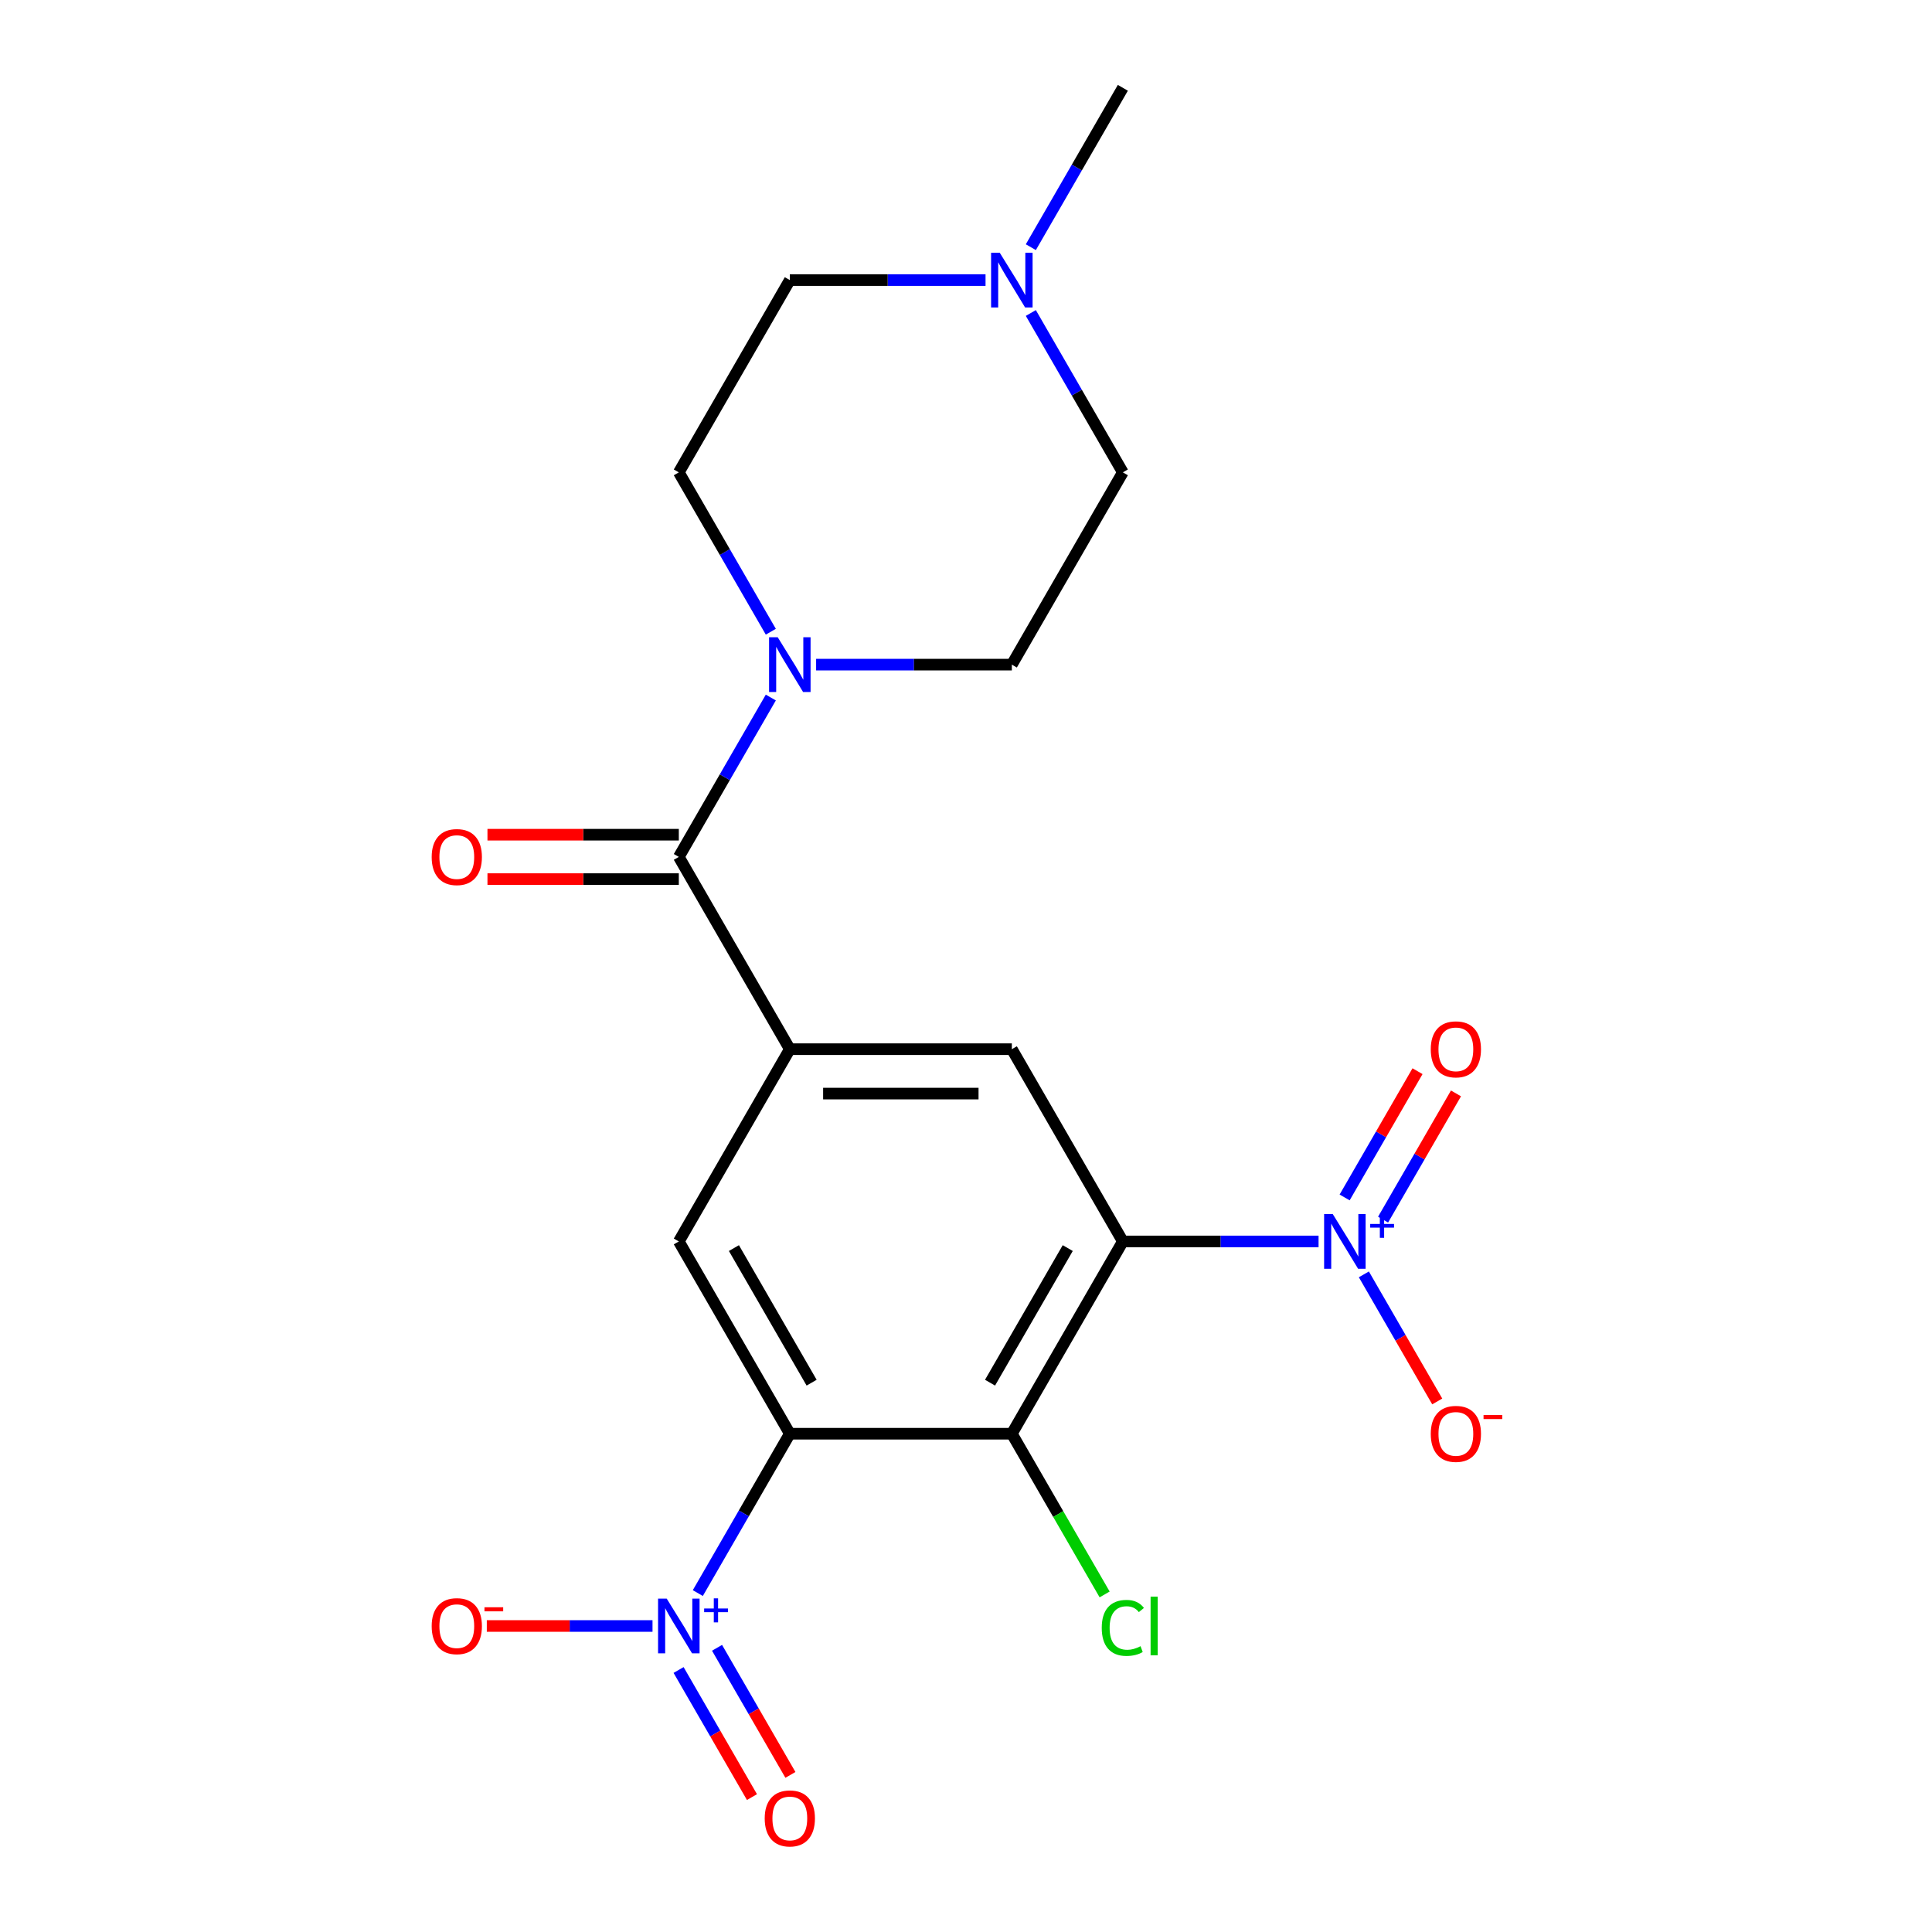 <?xml version='1.0' encoding='iso-8859-1'?>
<svg version='1.1' baseProfile='full'
              xmlns='http://www.w3.org/2000/svg'
                      xmlns:rdkit='http://www.rdkit.org/xml'
                      xmlns:xlink='http://www.w3.org/1999/xlink'
                  xml:space='preserve'
width='1000px' height='1000px' viewBox='0 0 1000 1000'>
<!-- END OF HEADER -->
<rect style='opacity:1.0;fill:#FFFFFF;stroke:none' width='1000' height='1000' x='0' y='0'> </rect>
<path class='bond-1' d='M 581.183,642.572 L 523.726,742.091' style='fill:none;fill-rule:evenodd;stroke:#000000;stroke-width:6px;stroke-linecap:butt;stroke-linejoin:miter;stroke-opacity:1' />
<path class='bond-1' d='M 552.661,646.008 L 512.441,715.672' style='fill:none;fill-rule:evenodd;stroke:#000000;stroke-width:6px;stroke-linecap:butt;stroke-linejoin:miter;stroke-opacity:1' />
<path class='bond-2' d='M 581.183,642.572 L 631.835,642.572' style='fill:none;fill-rule:evenodd;stroke:#000000;stroke-width:6px;stroke-linecap:butt;stroke-linejoin:miter;stroke-opacity:1' />
<path class='bond-2' d='M 631.835,642.572 L 682.486,642.572' style='fill:none;fill-rule:evenodd;stroke:#0000FF;stroke-width:6px;stroke-linecap:butt;stroke-linejoin:miter;stroke-opacity:1' />
<path class='bond-6' d='M 581.183,642.572 L 523.726,543.052' style='fill:none;fill-rule:evenodd;stroke:#000000;stroke-width:6px;stroke-linecap:butt;stroke-linejoin:miter;stroke-opacity:1' />
<path class='bond-0' d='M 408.811,742.091 L 523.726,742.091' style='fill:none;fill-rule:evenodd;stroke:#000000;stroke-width:6px;stroke-linecap:butt;stroke-linejoin:miter;stroke-opacity:1' />
<path class='bond-3' d='M 408.811,742.091 L 384.999,783.334' style='fill:none;fill-rule:evenodd;stroke:#000000;stroke-width:6px;stroke-linecap:butt;stroke-linejoin:miter;stroke-opacity:1' />
<path class='bond-3' d='M 384.999,783.334 L 361.187,824.578' style='fill:none;fill-rule:evenodd;stroke:#0000FF;stroke-width:6px;stroke-linecap:butt;stroke-linejoin:miter;stroke-opacity:1' />
<path class='bond-21' d='M 408.811,742.091 L 351.353,642.572' style='fill:none;fill-rule:evenodd;stroke:#000000;stroke-width:6px;stroke-linecap:butt;stroke-linejoin:miter;stroke-opacity:1' />
<path class='bond-21' d='M 420.096,715.672 L 379.876,646.008' style='fill:none;fill-rule:evenodd;stroke:#000000;stroke-width:6px;stroke-linecap:butt;stroke-linejoin:miter;stroke-opacity:1' />
<path class='bond-17' d='M 523.726,742.091 L 547.74,783.684' style='fill:none;fill-rule:evenodd;stroke:#000000;stroke-width:6px;stroke-linecap:butt;stroke-linejoin:miter;stroke-opacity:1' />
<path class='bond-17' d='M 547.74,783.684 L 571.754,825.278' style='fill:none;fill-rule:evenodd;stroke:#00CC00;stroke-width:6px;stroke-linecap:butt;stroke-linejoin:miter;stroke-opacity:1' />
<path class='bond-10' d='M 705.933,659.604 L 724.923,692.497' style='fill:none;fill-rule:evenodd;stroke:#0000FF;stroke-width:6px;stroke-linecap:butt;stroke-linejoin:miter;stroke-opacity:1' />
<path class='bond-10' d='M 724.923,692.497 L 743.914,725.39' style='fill:none;fill-rule:evenodd;stroke:#FF0000;stroke-width:6px;stroke-linecap:butt;stroke-linejoin:miter;stroke-opacity:1' />
<path class='bond-12' d='M 715.885,631.284 L 734.748,598.612' style='fill:none;fill-rule:evenodd;stroke:#0000FF;stroke-width:6px;stroke-linecap:butt;stroke-linejoin:miter;stroke-opacity:1' />
<path class='bond-12' d='M 734.748,598.612 L 753.612,565.939' style='fill:none;fill-rule:evenodd;stroke:#FF0000;stroke-width:6px;stroke-linecap:butt;stroke-linejoin:miter;stroke-opacity:1' />
<path class='bond-12' d='M 695.981,619.793 L 714.844,587.12' style='fill:none;fill-rule:evenodd;stroke:#0000FF;stroke-width:6px;stroke-linecap:butt;stroke-linejoin:miter;stroke-opacity:1' />
<path class='bond-12' d='M 714.844,587.12 L 733.708,554.448' style='fill:none;fill-rule:evenodd;stroke:#FF0000;stroke-width:6px;stroke-linecap:butt;stroke-linejoin:miter;stroke-opacity:1' />
<path class='bond-11' d='M 337.74,841.611 L 294.855,841.611' style='fill:none;fill-rule:evenodd;stroke:#0000FF;stroke-width:6px;stroke-linecap:butt;stroke-linejoin:miter;stroke-opacity:1' />
<path class='bond-11' d='M 294.855,841.611 L 251.97,841.611' style='fill:none;fill-rule:evenodd;stroke:#FF0000;stroke-width:6px;stroke-linecap:butt;stroke-linejoin:miter;stroke-opacity:1' />
<path class='bond-13' d='M 351.235,864.389 L 370.226,897.282' style='fill:none;fill-rule:evenodd;stroke:#0000FF;stroke-width:6px;stroke-linecap:butt;stroke-linejoin:miter;stroke-opacity:1' />
<path class='bond-13' d='M 370.226,897.282 L 389.216,930.175' style='fill:none;fill-rule:evenodd;stroke:#FF0000;stroke-width:6px;stroke-linecap:butt;stroke-linejoin:miter;stroke-opacity:1' />
<path class='bond-13' d='M 371.139,852.898 L 390.13,885.79' style='fill:none;fill-rule:evenodd;stroke:#0000FF;stroke-width:6px;stroke-linecap:butt;stroke-linejoin:miter;stroke-opacity:1' />
<path class='bond-13' d='M 390.13,885.79 L 409.12,918.683' style='fill:none;fill-rule:evenodd;stroke:#FF0000;stroke-width:6px;stroke-linecap:butt;stroke-linejoin:miter;stroke-opacity:1' />
<path class='bond-4' d='M 408.811,543.052 L 523.726,543.052' style='fill:none;fill-rule:evenodd;stroke:#000000;stroke-width:6px;stroke-linecap:butt;stroke-linejoin:miter;stroke-opacity:1' />
<path class='bond-4' d='M 426.048,566.035 L 506.489,566.035' style='fill:none;fill-rule:evenodd;stroke:#000000;stroke-width:6px;stroke-linecap:butt;stroke-linejoin:miter;stroke-opacity:1' />
<path class='bond-5' d='M 408.811,543.052 L 351.353,443.533' style='fill:none;fill-rule:evenodd;stroke:#000000;stroke-width:6px;stroke-linecap:butt;stroke-linejoin:miter;stroke-opacity:1' />
<path class='bond-7' d='M 408.811,543.052 L 351.353,642.572' style='fill:none;fill-rule:evenodd;stroke:#000000;stroke-width:6px;stroke-linecap:butt;stroke-linejoin:miter;stroke-opacity:1' />
<path class='bond-8' d='M 351.353,443.533 L 375.165,402.289' style='fill:none;fill-rule:evenodd;stroke:#000000;stroke-width:6px;stroke-linecap:butt;stroke-linejoin:miter;stroke-opacity:1' />
<path class='bond-8' d='M 375.165,402.289 L 398.977,361.046' style='fill:none;fill-rule:evenodd;stroke:#0000FF;stroke-width:6px;stroke-linecap:butt;stroke-linejoin:miter;stroke-opacity:1' />
<path class='bond-14' d='M 351.353,432.041 L 301.832,432.041' style='fill:none;fill-rule:evenodd;stroke:#000000;stroke-width:6px;stroke-linecap:butt;stroke-linejoin:miter;stroke-opacity:1' />
<path class='bond-14' d='M 301.832,432.041 L 252.311,432.041' style='fill:none;fill-rule:evenodd;stroke:#FF0000;stroke-width:6px;stroke-linecap:butt;stroke-linejoin:miter;stroke-opacity:1' />
<path class='bond-14' d='M 351.353,455.024 L 301.832,455.024' style='fill:none;fill-rule:evenodd;stroke:#000000;stroke-width:6px;stroke-linecap:butt;stroke-linejoin:miter;stroke-opacity:1' />
<path class='bond-14' d='M 301.832,455.024 L 252.311,455.024' style='fill:none;fill-rule:evenodd;stroke:#FF0000;stroke-width:6px;stroke-linecap:butt;stroke-linejoin:miter;stroke-opacity:1' />
<path class='bond-15' d='M 398.977,326.98 L 375.165,285.737' style='fill:none;fill-rule:evenodd;stroke:#0000FF;stroke-width:6px;stroke-linecap:butt;stroke-linejoin:miter;stroke-opacity:1' />
<path class='bond-15' d='M 375.165,285.737 L 351.353,244.494' style='fill:none;fill-rule:evenodd;stroke:#000000;stroke-width:6px;stroke-linecap:butt;stroke-linejoin:miter;stroke-opacity:1' />
<path class='bond-16' d='M 422.424,344.013 L 473.075,344.013' style='fill:none;fill-rule:evenodd;stroke:#0000FF;stroke-width:6px;stroke-linecap:butt;stroke-linejoin:miter;stroke-opacity:1' />
<path class='bond-16' d='M 473.075,344.013 L 523.726,344.013' style='fill:none;fill-rule:evenodd;stroke:#000000;stroke-width:6px;stroke-linecap:butt;stroke-linejoin:miter;stroke-opacity:1' />
<path class='bond-9' d='M 533.56,162.007 L 557.372,203.25' style='fill:none;fill-rule:evenodd;stroke:#0000FF;stroke-width:6px;stroke-linecap:butt;stroke-linejoin:miter;stroke-opacity:1' />
<path class='bond-9' d='M 557.372,203.25 L 581.183,244.494' style='fill:none;fill-rule:evenodd;stroke:#000000;stroke-width:6px;stroke-linecap:butt;stroke-linejoin:miter;stroke-opacity:1' />
<path class='bond-20' d='M 533.56,127.941 L 557.372,86.698' style='fill:none;fill-rule:evenodd;stroke:#0000FF;stroke-width:6px;stroke-linecap:butt;stroke-linejoin:miter;stroke-opacity:1' />
<path class='bond-20' d='M 557.372,86.698 L 581.183,45.455' style='fill:none;fill-rule:evenodd;stroke:#000000;stroke-width:6px;stroke-linecap:butt;stroke-linejoin:miter;stroke-opacity:1' />
<path class='bond-22' d='M 510.113,144.974 L 459.462,144.974' style='fill:none;fill-rule:evenodd;stroke:#0000FF;stroke-width:6px;stroke-linecap:butt;stroke-linejoin:miter;stroke-opacity:1' />
<path class='bond-22' d='M 459.462,144.974 L 408.811,144.974' style='fill:none;fill-rule:evenodd;stroke:#000000;stroke-width:6px;stroke-linecap:butt;stroke-linejoin:miter;stroke-opacity:1' />
<path class='bond-18' d='M 351.353,244.494 L 408.811,144.974' style='fill:none;fill-rule:evenodd;stroke:#000000;stroke-width:6px;stroke-linecap:butt;stroke-linejoin:miter;stroke-opacity:1' />
<path class='bond-19' d='M 523.726,344.013 L 581.183,244.494' style='fill:none;fill-rule:evenodd;stroke:#000000;stroke-width:6px;stroke-linecap:butt;stroke-linejoin:miter;stroke-opacity:1' />
<path  class='atom-3' d='M 689.839 628.412
L 699.119 643.412
Q 700.039 644.892, 701.519 647.572
Q 702.999 650.252, 703.079 650.412
L 703.079 628.412
L 706.839 628.412
L 706.839 656.732
L 702.959 656.732
L 692.999 640.332
Q 691.839 638.412, 690.599 636.212
Q 689.399 634.012, 689.039 633.332
L 689.039 656.732
L 685.359 656.732
L 685.359 628.412
L 689.839 628.412
' fill='#0000FF'/>
<path  class='atom-3' d='M 709.215 633.516
L 714.204 633.516
L 714.204 628.263
L 716.422 628.263
L 716.422 633.516
L 721.544 633.516
L 721.544 635.417
L 716.422 635.417
L 716.422 640.697
L 714.204 640.697
L 714.204 635.417
L 709.215 635.417
L 709.215 633.516
' fill='#0000FF'/>
<path  class='atom-4' d='M 345.093 827.451
L 354.373 842.451
Q 355.293 843.931, 356.773 846.611
Q 358.253 849.291, 358.333 849.451
L 358.333 827.451
L 362.093 827.451
L 362.093 855.771
L 358.213 855.771
L 348.253 839.371
Q 347.093 837.451, 345.853 835.251
Q 344.653 833.051, 344.293 832.371
L 344.293 855.771
L 340.613 855.771
L 340.613 827.451
L 345.093 827.451
' fill='#0000FF'/>
<path  class='atom-4' d='M 364.469 832.555
L 369.459 832.555
L 369.459 827.302
L 371.676 827.302
L 371.676 832.555
L 376.798 832.555
L 376.798 834.456
L 371.676 834.456
L 371.676 839.736
L 369.459 839.736
L 369.459 834.456
L 364.469 834.456
L 364.469 832.555
' fill='#0000FF'/>
<path  class='atom-9' d='M 402.551 329.853
L 411.831 344.853
Q 412.751 346.333, 414.231 349.013
Q 415.711 351.693, 415.791 351.853
L 415.791 329.853
L 419.551 329.853
L 419.551 358.173
L 415.671 358.173
L 405.711 341.773
Q 404.551 339.853, 403.311 337.653
Q 402.111 335.453, 401.751 334.773
L 401.751 358.173
L 398.071 358.173
L 398.071 329.853
L 402.551 329.853
' fill='#0000FF'/>
<path  class='atom-10' d='M 517.466 130.814
L 526.746 145.814
Q 527.666 147.294, 529.146 149.974
Q 530.626 152.654, 530.706 152.814
L 530.706 130.814
L 534.466 130.814
L 534.466 159.134
L 530.586 159.134
L 520.626 142.734
Q 519.466 140.814, 518.226 138.614
Q 517.026 136.414, 516.666 135.734
L 516.666 159.134
L 512.986 159.134
L 512.986 130.814
L 517.466 130.814
' fill='#0000FF'/>
<path  class='atom-11' d='M 740.556 742.171
Q 740.556 735.371, 743.916 731.571
Q 747.276 727.771, 753.556 727.771
Q 759.836 727.771, 763.196 731.571
Q 766.556 735.371, 766.556 742.171
Q 766.556 749.051, 763.156 752.971
Q 759.756 756.851, 753.556 756.851
Q 747.316 756.851, 743.916 752.971
Q 740.556 749.091, 740.556 742.171
M 753.556 753.651
Q 757.876 753.651, 760.196 750.771
Q 762.556 747.851, 762.556 742.171
Q 762.556 736.611, 760.196 733.811
Q 757.876 730.971, 753.556 730.971
Q 749.236 730.971, 746.876 733.771
Q 744.556 736.571, 744.556 742.171
Q 744.556 747.891, 746.876 750.771
Q 749.236 753.651, 753.556 753.651
' fill='#FF0000'/>
<path  class='atom-11' d='M 767.876 732.394
L 777.565 732.394
L 777.565 734.506
L 767.876 734.506
L 767.876 732.394
' fill='#FF0000'/>
<path  class='atom-12' d='M 223.438 841.691
Q 223.438 834.891, 226.798 831.091
Q 230.158 827.291, 236.438 827.291
Q 242.718 827.291, 246.078 831.091
Q 249.438 834.891, 249.438 841.691
Q 249.438 848.571, 246.038 852.491
Q 242.638 856.371, 236.438 856.371
Q 230.198 856.371, 226.798 852.491
Q 223.438 848.611, 223.438 841.691
M 236.438 853.171
Q 240.758 853.171, 243.078 850.291
Q 245.438 847.371, 245.438 841.691
Q 245.438 836.131, 243.078 833.331
Q 240.758 830.491, 236.438 830.491
Q 232.118 830.491, 229.758 833.291
Q 227.438 836.091, 227.438 841.691
Q 227.438 847.411, 229.758 850.291
Q 232.118 853.171, 236.438 853.171
' fill='#FF0000'/>
<path  class='atom-12' d='M 250.758 831.913
L 260.447 831.913
L 260.447 834.025
L 250.758 834.025
L 250.758 831.913
' fill='#FF0000'/>
<path  class='atom-13' d='M 740.556 543.132
Q 740.556 536.332, 743.916 532.532
Q 747.276 528.732, 753.556 528.732
Q 759.836 528.732, 763.196 532.532
Q 766.556 536.332, 766.556 543.132
Q 766.556 550.012, 763.156 553.932
Q 759.756 557.812, 753.556 557.812
Q 747.316 557.812, 743.916 553.932
Q 740.556 550.052, 740.556 543.132
M 753.556 554.612
Q 757.876 554.612, 760.196 551.732
Q 762.556 548.812, 762.556 543.132
Q 762.556 537.572, 760.196 534.772
Q 757.876 531.932, 753.556 531.932
Q 749.236 531.932, 746.876 534.732
Q 744.556 537.532, 744.556 543.132
Q 744.556 548.852, 746.876 551.732
Q 749.236 554.612, 753.556 554.612
' fill='#FF0000'/>
<path  class='atom-14' d='M 395.811 941.21
Q 395.811 934.41, 399.171 930.61
Q 402.531 926.81, 408.811 926.81
Q 415.091 926.81, 418.451 930.61
Q 421.811 934.41, 421.811 941.21
Q 421.811 948.09, 418.411 952.01
Q 415.011 955.89, 408.811 955.89
Q 402.571 955.89, 399.171 952.01
Q 395.811 948.13, 395.811 941.21
M 408.811 952.69
Q 413.131 952.69, 415.451 949.81
Q 417.811 946.89, 417.811 941.21
Q 417.811 935.65, 415.451 932.85
Q 413.131 930.01, 408.811 930.01
Q 404.491 930.01, 402.131 932.81
Q 399.811 935.61, 399.811 941.21
Q 399.811 946.93, 402.131 949.81
Q 404.491 952.69, 408.811 952.69
' fill='#FF0000'/>
<path  class='atom-15' d='M 223.438 443.613
Q 223.438 436.813, 226.798 433.013
Q 230.158 429.213, 236.438 429.213
Q 242.718 429.213, 246.078 433.013
Q 249.438 436.813, 249.438 443.613
Q 249.438 450.493, 246.038 454.413
Q 242.638 458.293, 236.438 458.293
Q 230.198 458.293, 226.798 454.413
Q 223.438 450.533, 223.438 443.613
M 236.438 455.093
Q 240.758 455.093, 243.078 452.213
Q 245.438 449.293, 245.438 443.613
Q 245.438 438.053, 243.078 435.253
Q 240.758 432.413, 236.438 432.413
Q 232.118 432.413, 229.758 435.213
Q 227.438 438.013, 227.438 443.613
Q 227.438 449.333, 229.758 452.213
Q 232.118 455.093, 236.438 455.093
' fill='#FF0000'/>
<path  class='atom-18' d='M 570.263 842.591
Q 570.263 835.551, 573.543 831.871
Q 576.863 828.151, 583.143 828.151
Q 588.983 828.151, 592.103 832.271
L 589.463 834.431
Q 587.183 831.431, 583.143 831.431
Q 578.863 831.431, 576.583 834.311
Q 574.343 837.151, 574.343 842.591
Q 574.343 848.191, 576.663 851.071
Q 579.023 853.951, 583.583 853.951
Q 586.703 853.951, 590.343 852.071
L 591.463 855.071
Q 589.983 856.031, 587.743 856.591
Q 585.503 857.151, 583.023 857.151
Q 576.863 857.151, 573.543 853.391
Q 570.263 849.631, 570.263 842.591
' fill='#00CC00'/>
<path  class='atom-18' d='M 595.543 826.431
L 599.223 826.431
L 599.223 856.791
L 595.543 856.791
L 595.543 826.431
' fill='#00CC00'/>
</svg>
